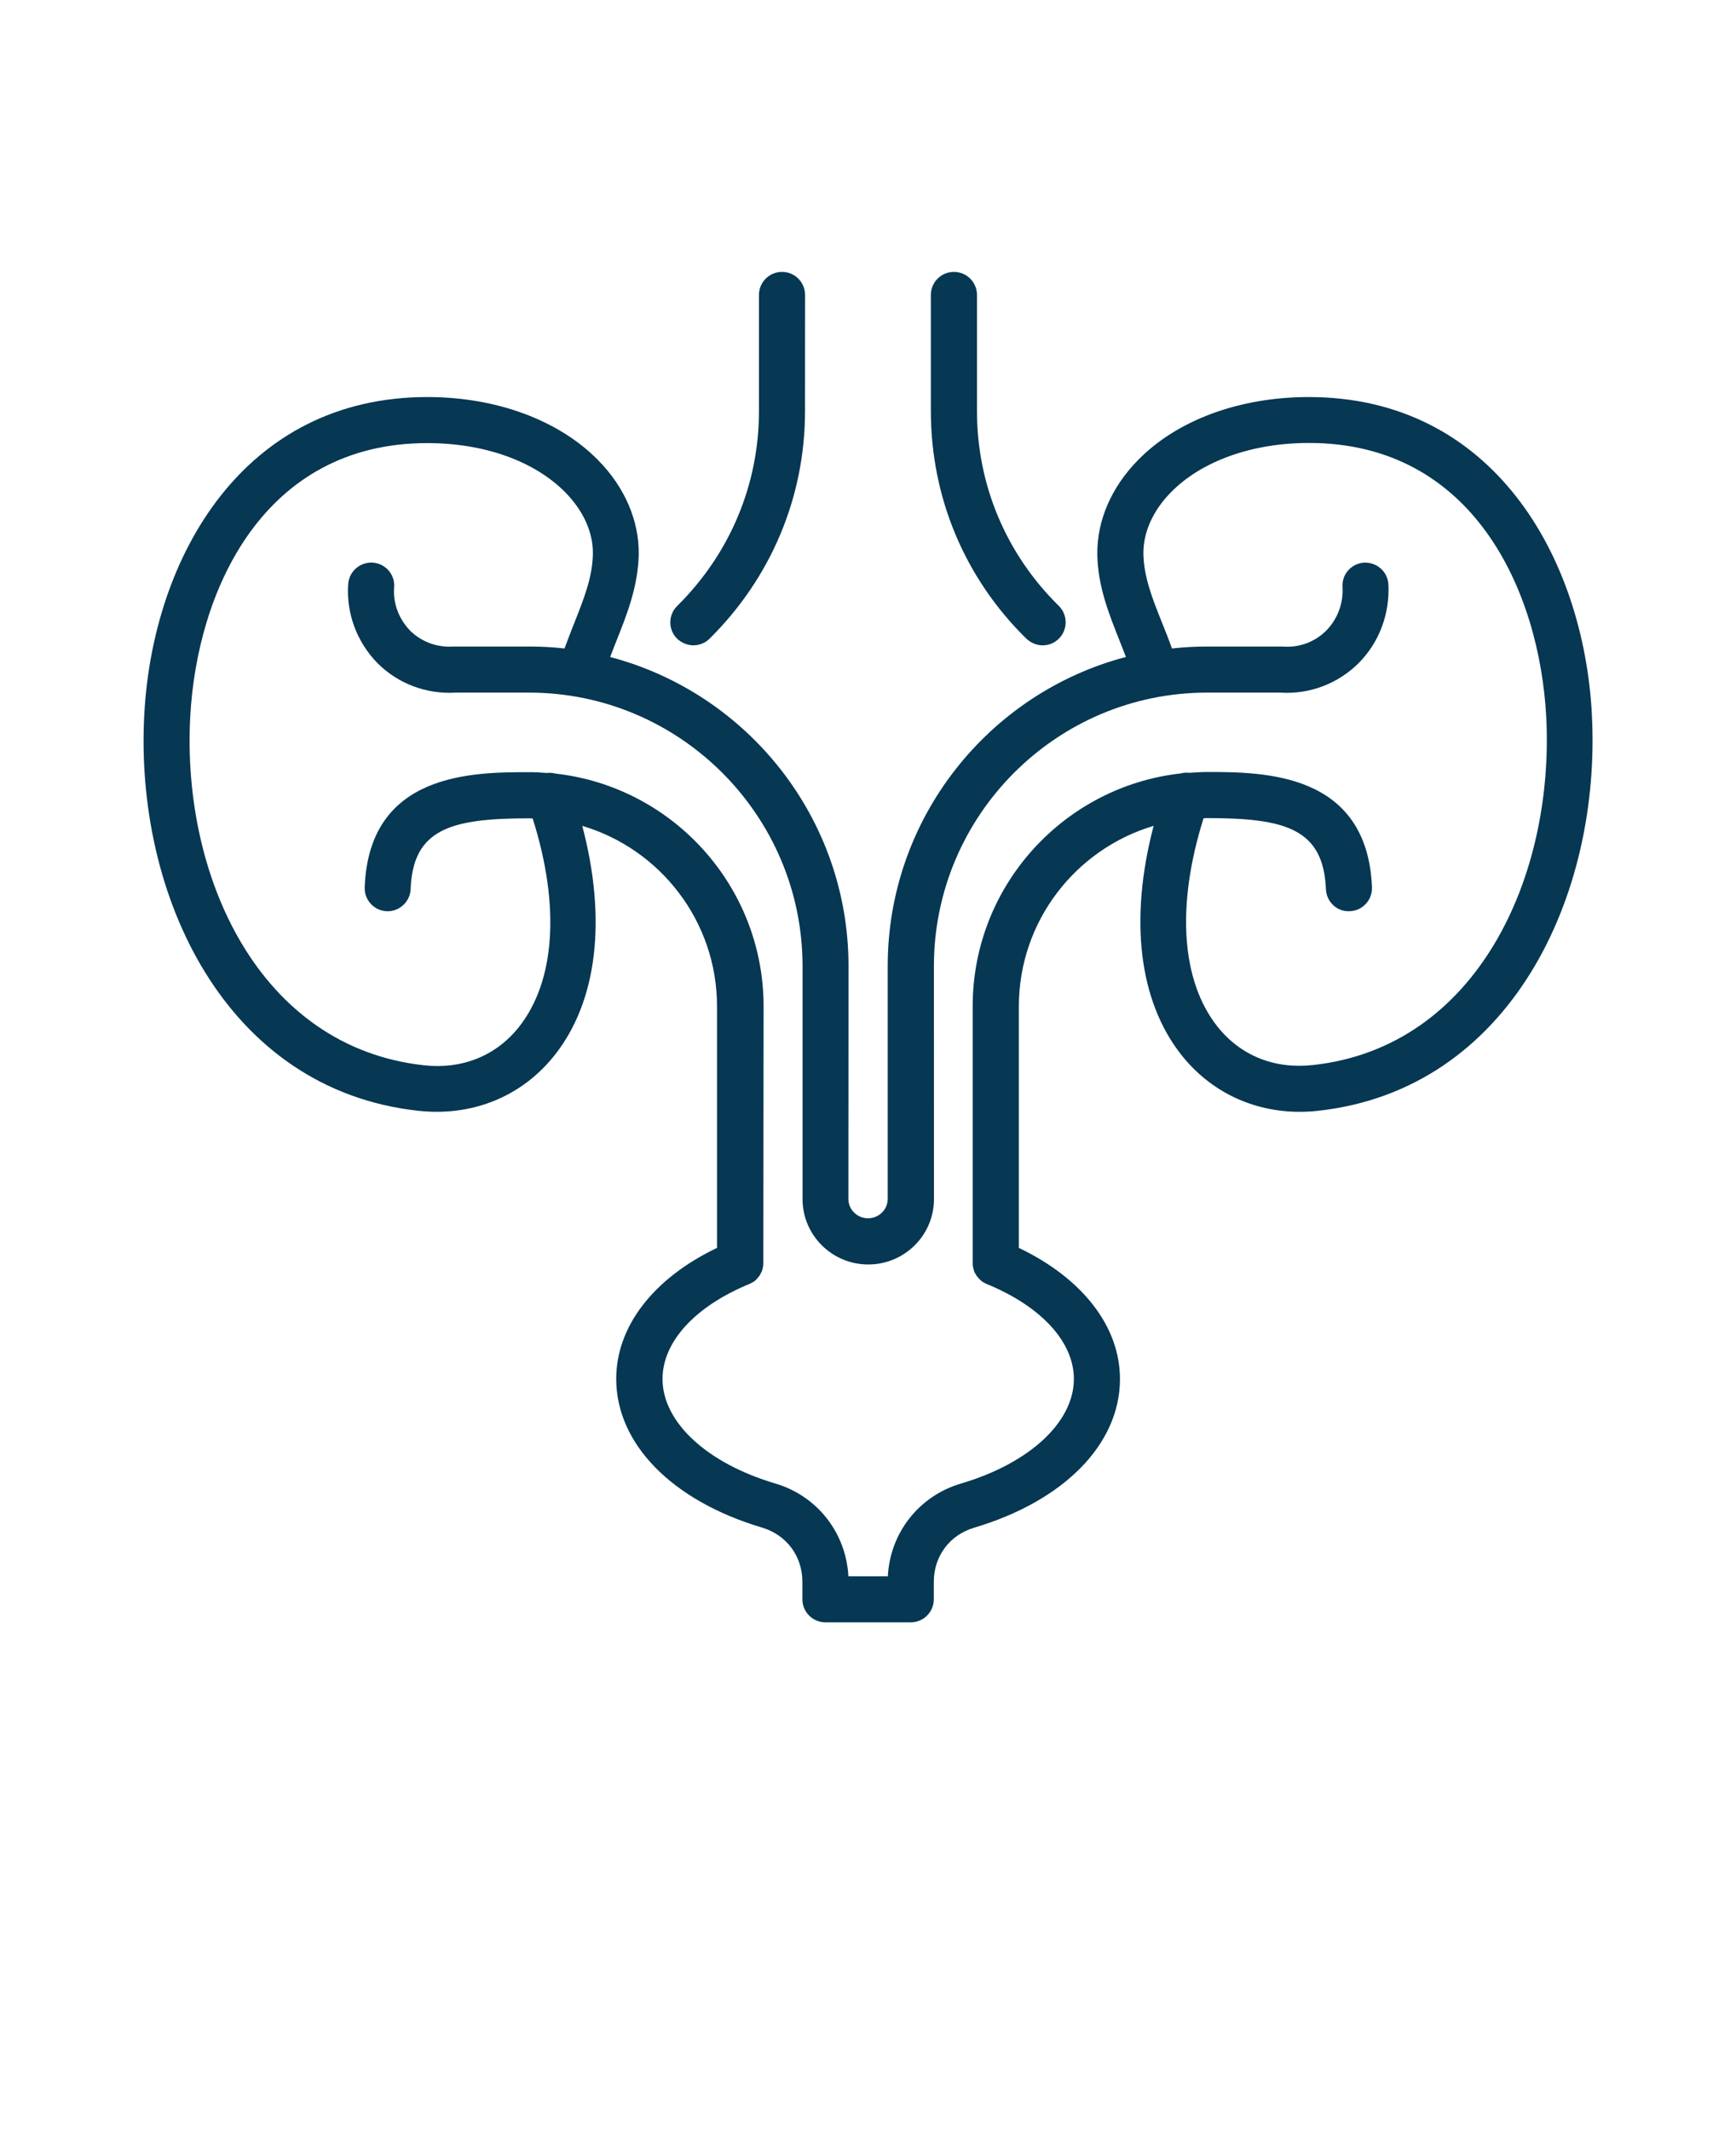 <svg xmlns="http://www.w3.org/2000/svg" version="1.1" viewBox="-5.0 -10.0 110.0 135.0"  fill="#063753">
 <path d="m95.867 35.234c-0.539-10-6.297-20.082-17.938-20.082-4.379 0-8.328 1.449-10.816 3.988-1.695 1.723-2.613 3.848-2.582 5.988 0.031 2.012 0.734 3.754 1.406 5.449 0.133 0.348 0.277 0.695 0.406 1.039-8.672 2.277-15.094 10.195-15.094 19.582v14.754c0 0.672-0.562 1.223-1.246 1.223s-1.246-0.551-1.246-1.223l0.008-14.75c0-9.387-6.418-17.297-15.102-19.582 0.121-0.328 0.254-0.652 0.379-0.98 0.684-1.715 1.387-3.481 1.43-5.519 0.031-2.133-0.887-4.266-2.582-5.981-2.5-2.531-6.438-3.988-10.816-3.988-11.633 0-17.387 10.094-17.93 20.082-0.633 11.488 5.141 23.805 17.375 25.133 0.387 0.039 0.777 0.062 1.152 0.062 2.961 0 5.633-1.266 7.469-3.582 2.715-3.418 3.316-8.621 1.754-14.531 4.93 1.461 8.539 6.031 8.539 11.43v15.305c-4.019 1.918-6.387 4.969-6.387 8.297 0 4.121 3.539 7.723 9.234 9.418 1.551 0.461 2.562 1.805 2.562 3.43v1.113c0 0.805 0.652 1.461 1.461 1.461h5.406c0.805 0 1.461-0.652 1.461-1.461v-1.105c0-1.621 1-2.969 2.562-3.43 5.695-1.695 9.234-5.297 9.234-9.418 0-3.328-2.379-6.379-6.406-8.305v-15.305c0-5.398 3.613-9.969 8.539-11.43-1.551 5.898-0.949 11.094 1.766 14.52 1.836 2.316 4.519 3.594 7.481 3.594 0.379 0 0.766-0.02 1.152-0.062 12.215-1.328 17.988-13.645 17.367-25.133zm-17.695 22.234c-2.43 0.266-4.57-0.602-6.031-2.438-2.305-2.918-2.613-7.684-0.879-13.195 0.07 0 0.133-0.012 0.203-0.012 4.988 0 7.387 0.672 7.551 4.5 0.031 0.805 0.703 1.449 1.52 1.398 0.805-0.031 1.43-0.715 1.398-1.52-0.305-7.297-6.906-7.297-10.461-7.297-0.367 0-0.734 0.031-1.094 0.051-0.195-0.02-0.387-0.012-0.562 0.039-7.406 0.828-13.184 7.121-13.184 14.746v16.254 0.012c0 0.082 0.012 0.152 0.02 0.234 0.02 0.094 0.039 0.195 0.07 0.277 0.012 0.012 0.012 0.031 0.012 0.039 0.02 0.062 0.062 0.113 0.094 0.164 0.02 0.031 0.031 0.062 0.039 0.082 0.031 0.039 0.062 0.082 0.102 0.121 0.031 0.031 0.051 0.07 0.082 0.102 0.07 0.07 0.145 0.121 0.215 0.184h0.012c0.082 0.051 0.164 0.102 0.254 0.133 3.449 1.418 5.512 3.664 5.512 6.012 0 2.734-2.805 5.336-7.144 6.621-2.672 0.785-4.5 3.121-4.644 5.879h-2.5c-0.145-2.746-1.969-5.094-4.633-5.879-4.336-1.285-7.144-3.887-7.144-6.621 0-2.348 2.051-4.594 5.488-6.012 0.094-0.039 0.172-0.082 0.254-0.133h0.012c0.082-0.051 0.152-0.113 0.215-0.184 0.031-0.031 0.051-0.062 0.082-0.102 0.031-0.039 0.07-0.082 0.102-0.121 0.02-0.031 0.031-0.051 0.039-0.082 0.031-0.051 0.062-0.113 0.094-0.164v-0.012c0.039-0.102 0.07-0.203 0.082-0.305 0.012-0.07 0.02-0.152 0.02-0.234v-0.012l0.016-16.242c0-7.621-5.777-13.918-13.184-14.746-0.172-0.051-0.367-0.062-0.551-0.039-0.367-0.031-0.723-0.051-1.102-0.051-3.551 0-10.164 0-10.438 7.297-0.031 0.805 0.602 1.48 1.398 1.512s1.48-0.602 1.512-1.398c0.145-3.816 2.539-4.488 7.531-4.488 0.07 0 0.133 0.012 0.203 0.012 1.746 5.512 1.438 10.285-0.867 13.203-1.449 1.828-3.594 2.695-6.019 2.43-10.457-1.148-15.363-11.973-14.812-22.086 0.43-7.988 4.621-17.328 15.02-17.328 3.602 0 6.785 1.133 8.746 3.121 1.145 1.164 1.766 2.539 1.746 3.887-0.02 1.5-0.582 2.879-1.215 4.481-0.195 0.488-0.387 1-0.582 1.52-0.734-0.082-1.48-0.121-2.234-0.121h-4.695-0.113c-1.031 0.07-2.019-0.297-2.734-1-0.723-0.746-1.102-1.746-1.02-2.754 0.062-0.805-0.539-1.5-1.348-1.562-0.797-0.051-1.5 0.539-1.562 1.348-0.133 1.848 0.539 3.672 1.855 5.019 1.305 1.305 3.102 1.98 4.961 1.867h4.644c9.551 0 17.328 7.777 17.328 17.328v14.754c0 2.285 1.867 4.144 4.164 4.144s4.164-1.855 4.164-4.144l-0.004-14.754c0-9.551 7.766-17.328 17.305-17.328h4.644c1.848 0.121 3.652-0.562 4.961-1.867 1.305-1.305 1.988-3.133 1.887-5-0.051-0.805-0.734-1.398-1.539-1.367-0.805 0.051-1.418 0.734-1.367 1.539 0.062 1.039-0.316 2.039-1.031 2.766-0.723 0.723-1.715 1.094-2.746 1.012h-0.113-4.695c-0.754 0-1.488 0.039-2.223 0.121-0.195-0.551-0.406-1.082-0.613-1.594-0.633-1.582-1.172-2.938-1.195-4.406-0.02-1.348 0.602-2.734 1.746-3.898 1.949-1.98 5.144-3.121 8.746-3.121 10.398 0 14.594 9.336 15.031 17.328 0.531 10.125-4.367 20.949-14.797 22.082z"/>
 <path d="m38.938 30.879c0.367 0 0.746-0.145 1.02-0.418 3.898-3.856 6.051-8.969 6.051-14.418l0.004-7.359c0-0.805-0.652-1.461-1.461-1.461-0.805 0-1.461 0.652-1.461 1.461v7.356c0 4.652-1.836 9.039-5.184 12.348-0.57 0.562-0.582 1.488-0.012 2.062 0.289 0.273 0.668 0.43 1.043 0.43z"/>
 <path d="m61.07 30.879c0.379 0 0.754-0.145 1.039-0.438 0.562-0.57 0.551-1.5-0.02-2.062-3.336-3.277-5.184-7.664-5.184-12.336v-7.359c0-0.805-0.652-1.461-1.461-1.461-0.805 0-1.461 0.652-1.461 1.461v7.356c0 5.469 2.152 10.594 6.051 14.418 0.301 0.277 0.668 0.422 1.035 0.422z"/></svg>